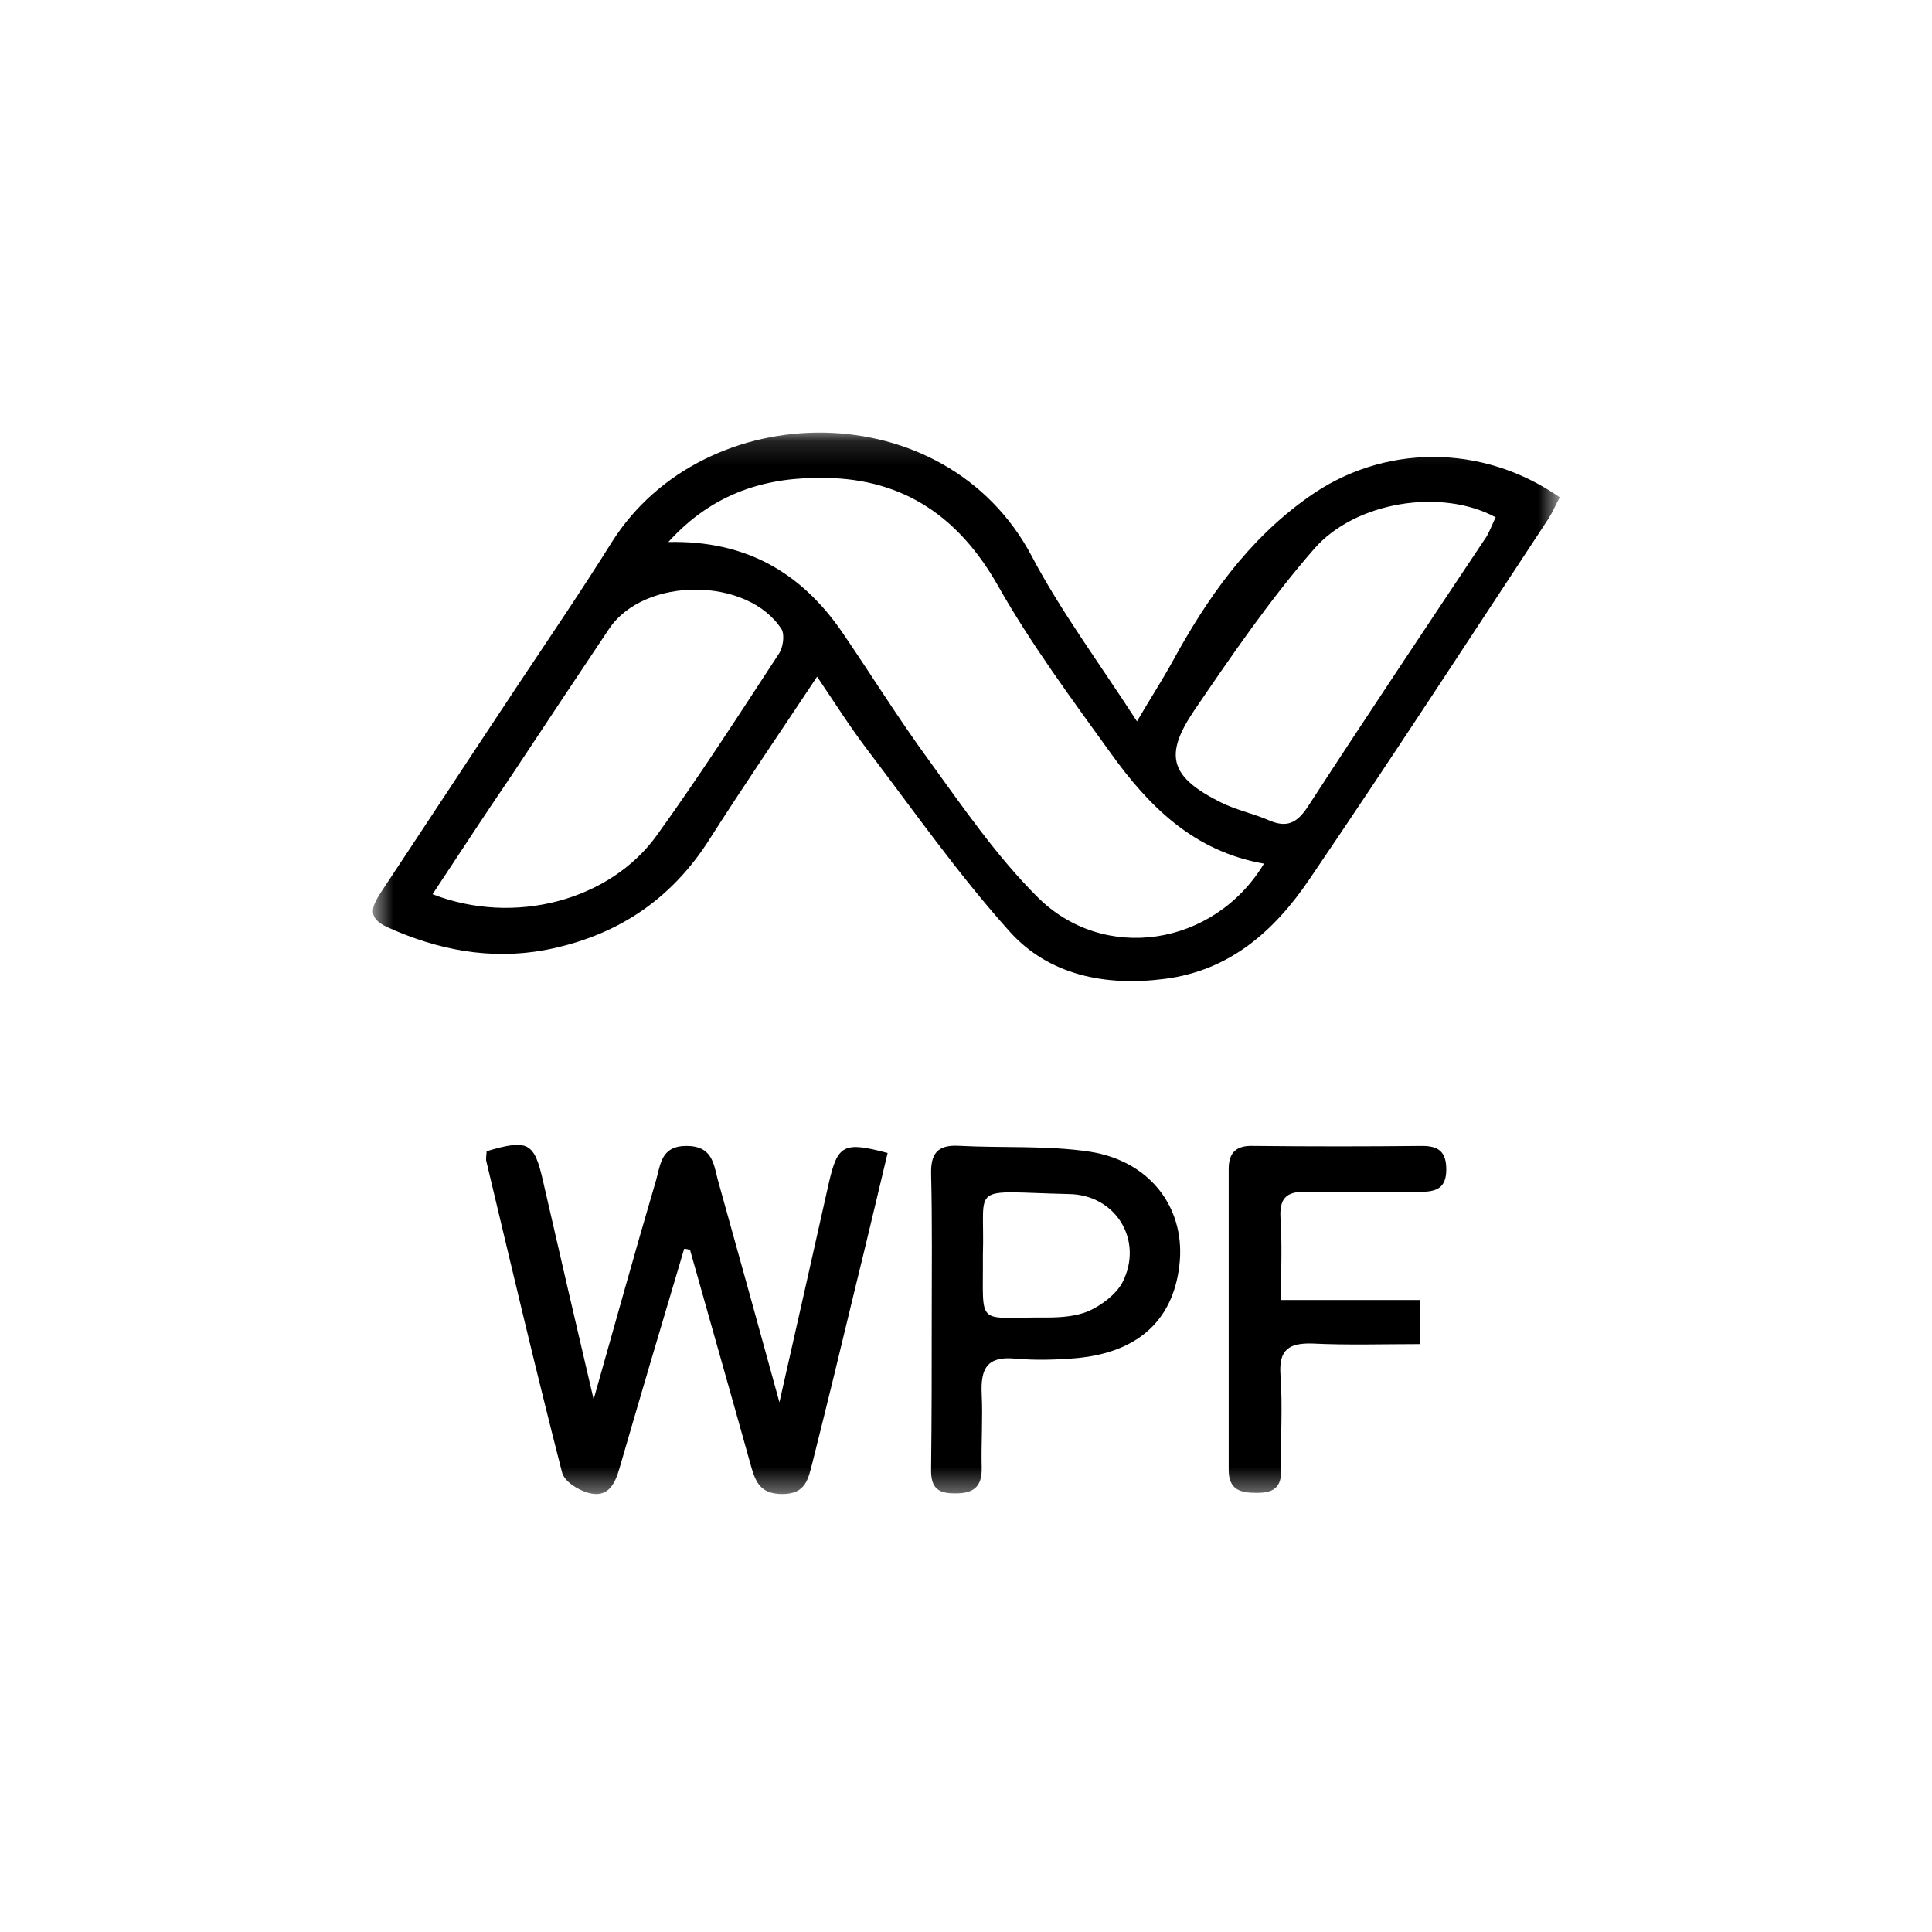 <svg width="81" height="81" viewBox="0 0 81 81" fill="none" xmlns="http://www.w3.org/2000/svg">
<mask id="mask0_797_2246" style="mask-type:luminance" maskUnits="userSpaceOnUse" x="15" y="18" width="51" height="45">
<path d="M65.367 18.137H15.619V62.634H65.367V18.137Z" fill="white"/>
</mask>
<g mask="url(#mask0_797_2246)">
<path d="M34.257 28.369C32.704 30.711 31.2 32.905 29.771 35.149C28.144 37.737 25.826 39.265 22.843 39.832C20.551 40.252 18.357 39.832 16.236 38.871C15.324 38.452 15.62 37.959 16.015 37.343C17.962 34.409 19.885 31.475 21.833 28.542C23.115 26.619 24.421 24.696 25.654 22.724C29.549 16.561 39.632 16.462 43.255 23.315C44.463 25.608 46.041 27.728 47.668 30.243C48.26 29.232 48.728 28.517 49.147 27.753C50.602 25.09 52.303 22.65 54.842 20.85C57.973 18.607 62.139 18.582 65.393 20.85C65.221 21.171 65.097 21.467 64.925 21.738C61.597 26.791 58.293 31.87 54.891 36.874C53.437 39.019 51.563 40.695 48.827 41.04C46.362 41.361 43.97 40.893 42.319 39.044C40.174 36.652 38.325 34.015 36.377 31.451C35.663 30.514 35.022 29.503 34.257 28.369ZM52.993 36.209C50.035 35.691 48.161 33.793 46.584 31.599C44.932 29.306 43.231 27.013 41.85 24.573C40.223 21.688 37.906 20.086 34.627 20.037C32.162 19.987 29.919 20.628 28.02 22.724C31.274 22.65 33.567 24.006 35.268 26.446C36.501 28.246 37.659 30.119 38.941 31.87C40.371 33.842 41.776 35.888 43.477 37.589C46.263 40.399 50.898 39.685 52.993 36.209ZM18.135 37.491C21.561 38.822 25.58 37.762 27.552 35.001C29.327 32.535 30.979 29.972 32.655 27.408C32.828 27.161 32.901 26.644 32.778 26.397C31.373 24.178 27.01 24.154 25.53 26.372C24.175 28.394 22.819 30.44 21.463 32.486C20.353 34.113 19.293 35.74 18.135 37.491ZM62.706 21.688C60.438 20.456 56.814 21.023 55.089 23.02C53.24 25.14 51.637 27.482 50.059 29.799C48.778 31.697 49.073 32.585 51.194 33.645C51.834 33.965 52.574 34.113 53.24 34.409C53.955 34.705 54.374 34.508 54.817 33.842C57.283 30.046 59.822 26.249 62.336 22.477C62.484 22.206 62.583 21.935 62.706 21.688Z" fill="black"/>
<path d="M28.684 52.358C27.773 55.415 26.86 58.497 25.973 61.554C25.776 62.244 25.48 62.811 24.666 62.589C24.223 62.466 23.631 62.096 23.557 61.701C22.448 57.387 21.437 53.073 20.401 48.734C20.352 48.586 20.401 48.414 20.401 48.266C22.152 47.748 22.398 47.896 22.768 49.523C23.458 52.531 24.148 55.514 24.888 58.669C25.776 55.538 26.614 52.506 27.501 49.499C27.698 48.833 27.698 48.044 28.783 48.044C29.843 48.044 29.917 48.759 30.09 49.449C30.928 52.457 31.766 55.464 32.678 58.792C33.418 55.538 34.083 52.555 34.749 49.597C35.119 47.995 35.365 47.847 37.214 48.34C36.77 50.189 36.327 52.087 35.858 53.985C35.267 56.45 34.675 58.891 34.059 61.332C33.886 61.997 33.788 62.638 32.801 62.638C31.865 62.638 31.668 62.121 31.47 61.406C30.632 58.398 29.769 55.39 28.931 52.407C28.857 52.383 28.783 52.358 28.684 52.358Z" fill="black"/>
<path d="M39.063 55.287C39.063 53.266 39.088 51.244 39.038 49.247C39.014 48.384 39.285 47.99 40.197 48.039C42.021 48.138 43.895 48.015 45.694 48.286C48.209 48.68 49.639 50.603 49.466 52.846C49.269 55.262 47.79 56.692 45.152 56.939C44.289 57.013 43.426 57.037 42.588 56.963C41.38 56.84 41.109 57.382 41.158 58.443C41.208 59.478 41.134 60.489 41.158 61.524C41.183 62.362 40.789 62.633 39.975 62.609C39.112 62.609 39.014 62.14 39.038 61.45C39.063 59.404 39.063 57.358 39.063 55.287ZM41.208 52.625C41.232 55.706 40.862 55.213 43.895 55.238C44.486 55.238 45.127 55.188 45.645 54.967C46.188 54.72 46.779 54.276 47.05 53.783C47.962 52.033 46.804 50.085 44.807 50.061C40.542 49.962 41.306 49.568 41.208 52.625Z" fill="black"/>
<path d="M53.708 54.503C55.755 54.503 57.628 54.503 59.551 54.503C59.551 55.169 59.551 55.637 59.551 56.352C57.998 56.352 56.494 56.401 55.015 56.328C54.053 56.303 53.61 56.574 53.684 57.634C53.782 58.965 53.684 60.297 53.708 61.628C53.733 62.367 53.388 62.589 52.697 62.589C52.007 62.589 51.514 62.466 51.514 61.628C51.514 57.412 51.514 53.221 51.514 49.006C51.514 48.291 51.859 48.02 52.55 48.044C54.916 48.069 57.283 48.069 59.625 48.044C60.315 48.044 60.636 48.291 60.636 49.031C60.636 49.795 60.241 49.967 59.575 49.967C57.998 49.967 56.395 49.992 54.818 49.967C54.029 49.943 53.634 50.14 53.684 51.052C53.758 52.112 53.708 53.172 53.708 54.503Z" fill="black"/>
</g>
</svg>
